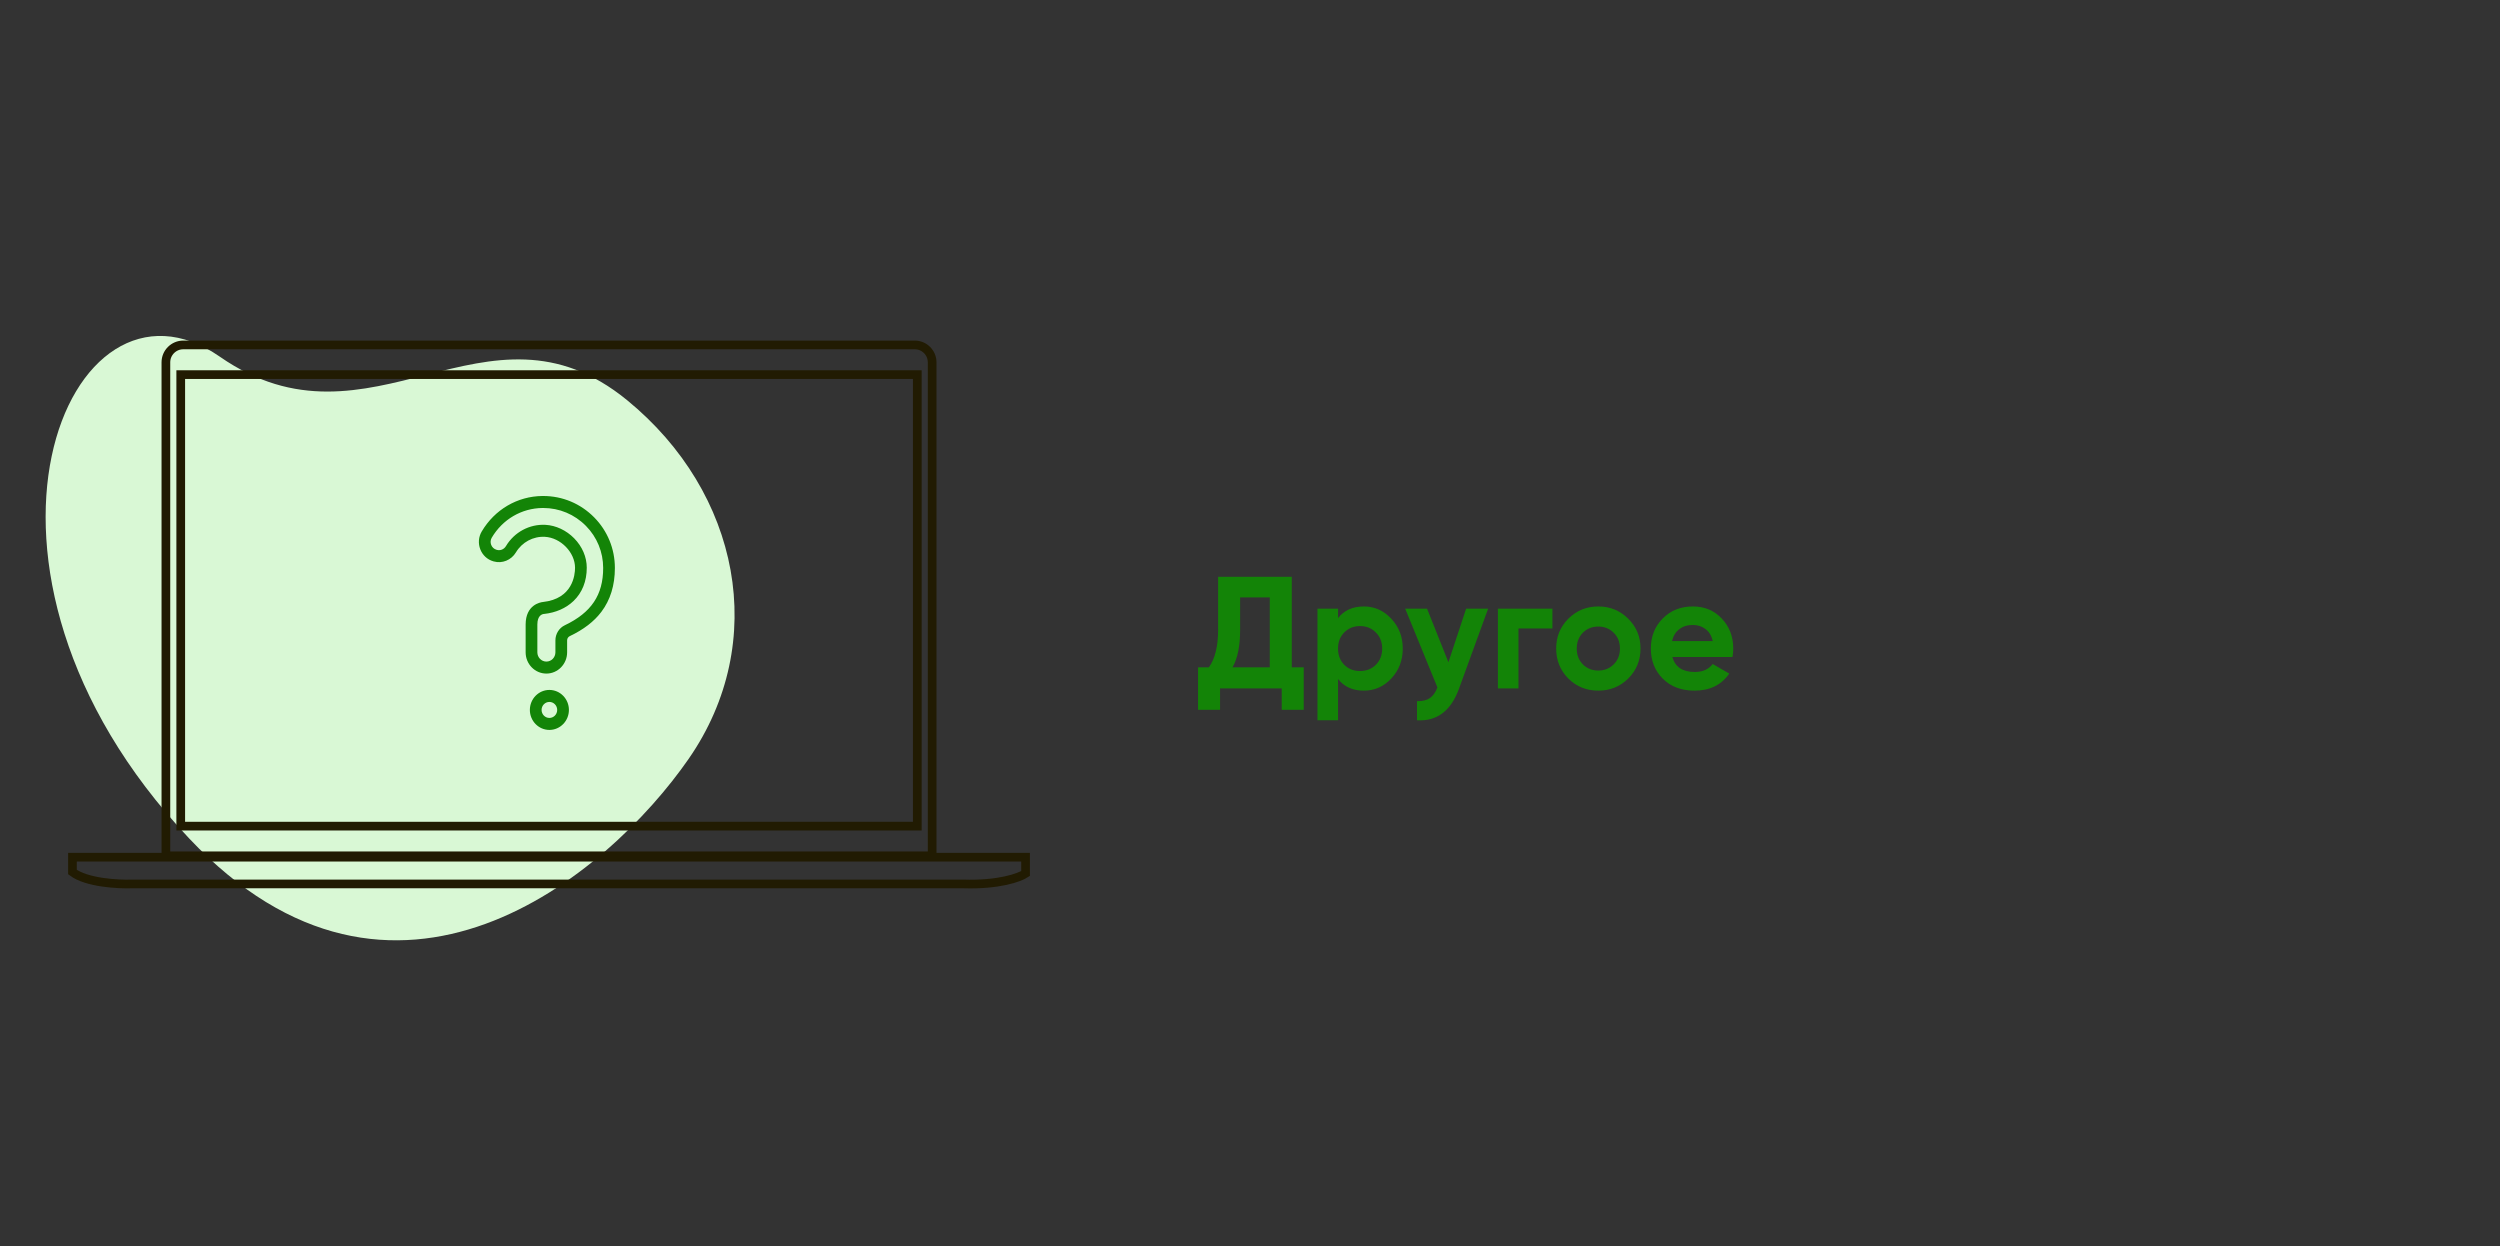 <?xml version="1.0" encoding="UTF-8"?> <svg xmlns="http://www.w3.org/2000/svg" width="345" height="172" viewBox="0 0 345 172" fill="none"><rect x="0" y="0" width="345" height="172" fill="#333333" stroke="none"/> <g clip-path="url(#clip0)"> <path d="M86.546 55.229C102.103 67.957 106.228 88.581 95.032 104.727C83.836 120.872 54.373 145.668 26.089 115.687C-9.267 78.21 9.472 34.723 30.331 49.219C51.191 63.714 67.101 39.319 86.546 55.229Z" fill="#D9F8D5"></path> <path d="M25.293 47.6H126.236C127.561 47.6 128.636 48.675 128.636 50V118.105H22.893V50C22.893 48.675 23.968 47.6 25.293 47.6Z" stroke="#211B02" stroke-width="1.2"></path> <path d="M141.527 118.295H10V120.344C11.967 121.819 16.283 122.051 18.195 121.983H132.923C137.84 122.147 140.708 121.095 141.527 120.549V118.295Z" stroke="#211B02" stroke-width="1.2"></path> <rect x="24.942" y="51.697" width="101.645" height="62.31" stroke="#211B02" stroke-width="1.2"></rect> <path d="M178.266 92.096H179.916V97.948H176.88V95H168.366V97.948H165.33V92.096H166.826C167.677 90.908 168.102 89.17 168.102 86.882V79.6H178.266V92.096ZM170.082 92.096H175.23V82.438H171.138V86.926C171.138 89.156 170.786 90.879 170.082 92.096ZM188.212 83.692C189.693 83.692 190.954 84.257 191.996 85.386C193.052 86.501 193.58 87.872 193.58 89.5C193.58 91.128 193.052 92.507 191.996 93.636C190.954 94.751 189.693 95.308 188.212 95.308C186.672 95.308 185.484 94.773 184.648 93.702V99.4H181.81V84H184.648V85.298C185.484 84.228 186.672 83.692 188.212 83.692ZM185.506 91.744C186.078 92.316 186.804 92.602 187.684 92.602C188.564 92.602 189.29 92.316 189.862 91.744C190.448 91.158 190.742 90.41 190.742 89.5C190.742 88.591 190.448 87.85 189.862 87.278C189.29 86.692 188.564 86.398 187.684 86.398C186.804 86.398 186.078 86.692 185.506 87.278C184.934 87.85 184.648 88.591 184.648 89.5C184.648 90.41 184.934 91.158 185.506 91.744ZM202.324 84H205.36L201.356 95C200.241 98.095 198.305 99.562 195.548 99.4V96.76C196.296 96.775 196.882 96.636 197.308 96.342C197.748 96.049 198.1 95.558 198.364 94.868L193.92 84H196.934L199.882 91.392L202.324 84ZM214.234 84V86.728H209.548V95H206.71V84H214.234ZM224.697 93.636C223.568 94.751 222.189 95.308 220.561 95.308C218.933 95.308 217.555 94.751 216.425 93.636C215.311 92.507 214.753 91.128 214.753 89.5C214.753 87.872 215.311 86.501 216.425 85.386C217.555 84.257 218.933 83.692 220.561 83.692C222.189 83.692 223.568 84.257 224.697 85.386C225.827 86.501 226.391 87.872 226.391 89.5C226.391 91.128 225.827 92.507 224.697 93.636ZM218.427 91.678C218.999 92.25 219.711 92.536 220.561 92.536C221.412 92.536 222.123 92.25 222.695 91.678C223.267 91.106 223.553 90.38 223.553 89.5C223.553 88.62 223.267 87.894 222.695 87.322C222.123 86.75 221.412 86.464 220.561 86.464C219.711 86.464 218.999 86.75 218.427 87.322C217.87 87.894 217.591 88.62 217.591 89.5C217.591 90.38 217.87 91.106 218.427 91.678ZM230.786 90.666C231.167 92.045 232.201 92.734 233.888 92.734C234.973 92.734 235.795 92.368 236.352 91.634L238.64 92.954C237.555 94.524 235.956 95.308 233.844 95.308C232.025 95.308 230.566 94.758 229.466 93.658C228.366 92.558 227.816 91.172 227.816 89.5C227.816 87.843 228.359 86.464 229.444 85.364C230.529 84.25 231.923 83.692 233.624 83.692C235.237 83.692 236.565 84.25 237.606 85.364C238.662 86.479 239.19 87.858 239.19 89.5C239.19 89.867 239.153 90.256 239.08 90.666H230.786ZM230.742 88.466H236.352C236.191 87.718 235.853 87.161 235.34 86.794C234.841 86.428 234.269 86.244 233.624 86.244C232.861 86.244 232.231 86.442 231.732 86.838C231.233 87.22 230.903 87.762 230.742 88.466Z" fill="#138407"></path> <g clip-path="url(#clip1)"> <path d="M75.815 95.211C74.33 95.211 73.121 96.449 73.121 97.971C73.121 99.492 74.33 100.73 75.815 100.73C77.301 100.73 78.51 99.492 78.51 97.971C78.51 96.449 77.301 95.211 75.815 95.211ZM75.815 99.075C75.221 99.075 74.738 98.579 74.738 97.971C74.738 97.362 75.221 96.867 75.815 96.867C76.41 96.867 76.893 97.362 76.893 97.971C76.893 98.579 76.41 99.075 75.815 99.075Z" fill="#138407"></path> <path d="M82.991 84.431C84.228 82.795 84.855 80.76 84.854 78.381C84.853 75.744 83.838 73.264 81.997 71.397C80.117 69.492 77.621 68.447 74.958 68.447C74.923 68.447 74.888 68.447 74.853 68.447C71.4 68.483 68.269 70.313 66.478 73.345C66.037 74.092 65.964 74.987 66.279 75.8C66.595 76.618 67.251 77.223 68.078 77.461L68.135 77.477C69.298 77.81 70.557 77.297 71.198 76.229C71.198 76.229 71.198 76.229 71.198 76.228C72.046 74.816 73.578 73.995 75.198 74.082C77.374 74.201 79.356 76.235 79.356 78.349C79.356 79.347 79.036 82.636 74.915 83.077L74.915 83.077C74.58 83.114 72.538 83.453 72.538 86.188L72.538 90.021C72.538 91.638 73.822 92.954 75.401 92.954C76.979 92.954 78.263 91.638 78.263 90.021V88.369C78.263 88.12 78.405 87.892 78.624 87.788C80.547 86.872 81.976 85.774 82.991 84.431V84.431ZM77.942 86.286C77.155 86.661 76.647 87.479 76.647 88.369V90.021C76.647 90.725 76.088 91.298 75.401 91.298C74.714 91.298 74.155 90.725 74.155 90.021L74.155 86.188C74.155 84.928 74.823 84.751 75.044 84.727C75.063 84.727 75.059 84.726 75.083 84.724C76.701 84.551 78.105 83.933 79.145 82.938C80.341 81.794 80.973 80.207 80.973 78.349C80.973 76.87 80.355 75.426 79.232 74.283C78.152 73.183 76.713 72.507 75.284 72.428C73.074 72.307 70.98 73.431 69.822 75.361V75.361C69.552 75.81 69.05 76.019 68.57 75.882L68.513 75.866C68.177 75.769 67.91 75.523 67.782 75.191C67.655 74.862 67.684 74.502 67.861 74.202C69.36 71.665 71.98 70.132 74.87 70.103C74.899 70.102 74.928 70.102 74.958 70.102C77.192 70.102 79.285 70.978 80.859 72.574C82.392 74.127 83.237 76.19 83.237 78.381C83.239 82.103 81.606 84.541 77.942 86.286V86.286Z" fill="#138407"></path> </g> </g> <defs> <clipPath id="clip0"> <rect width="345" height="172" fill="white"></rect> </clipPath> <clipPath id="clip1"> <rect width="19" height="33" fill="white" transform="translate(66 68)"></rect> </clipPath> </defs> </svg> 